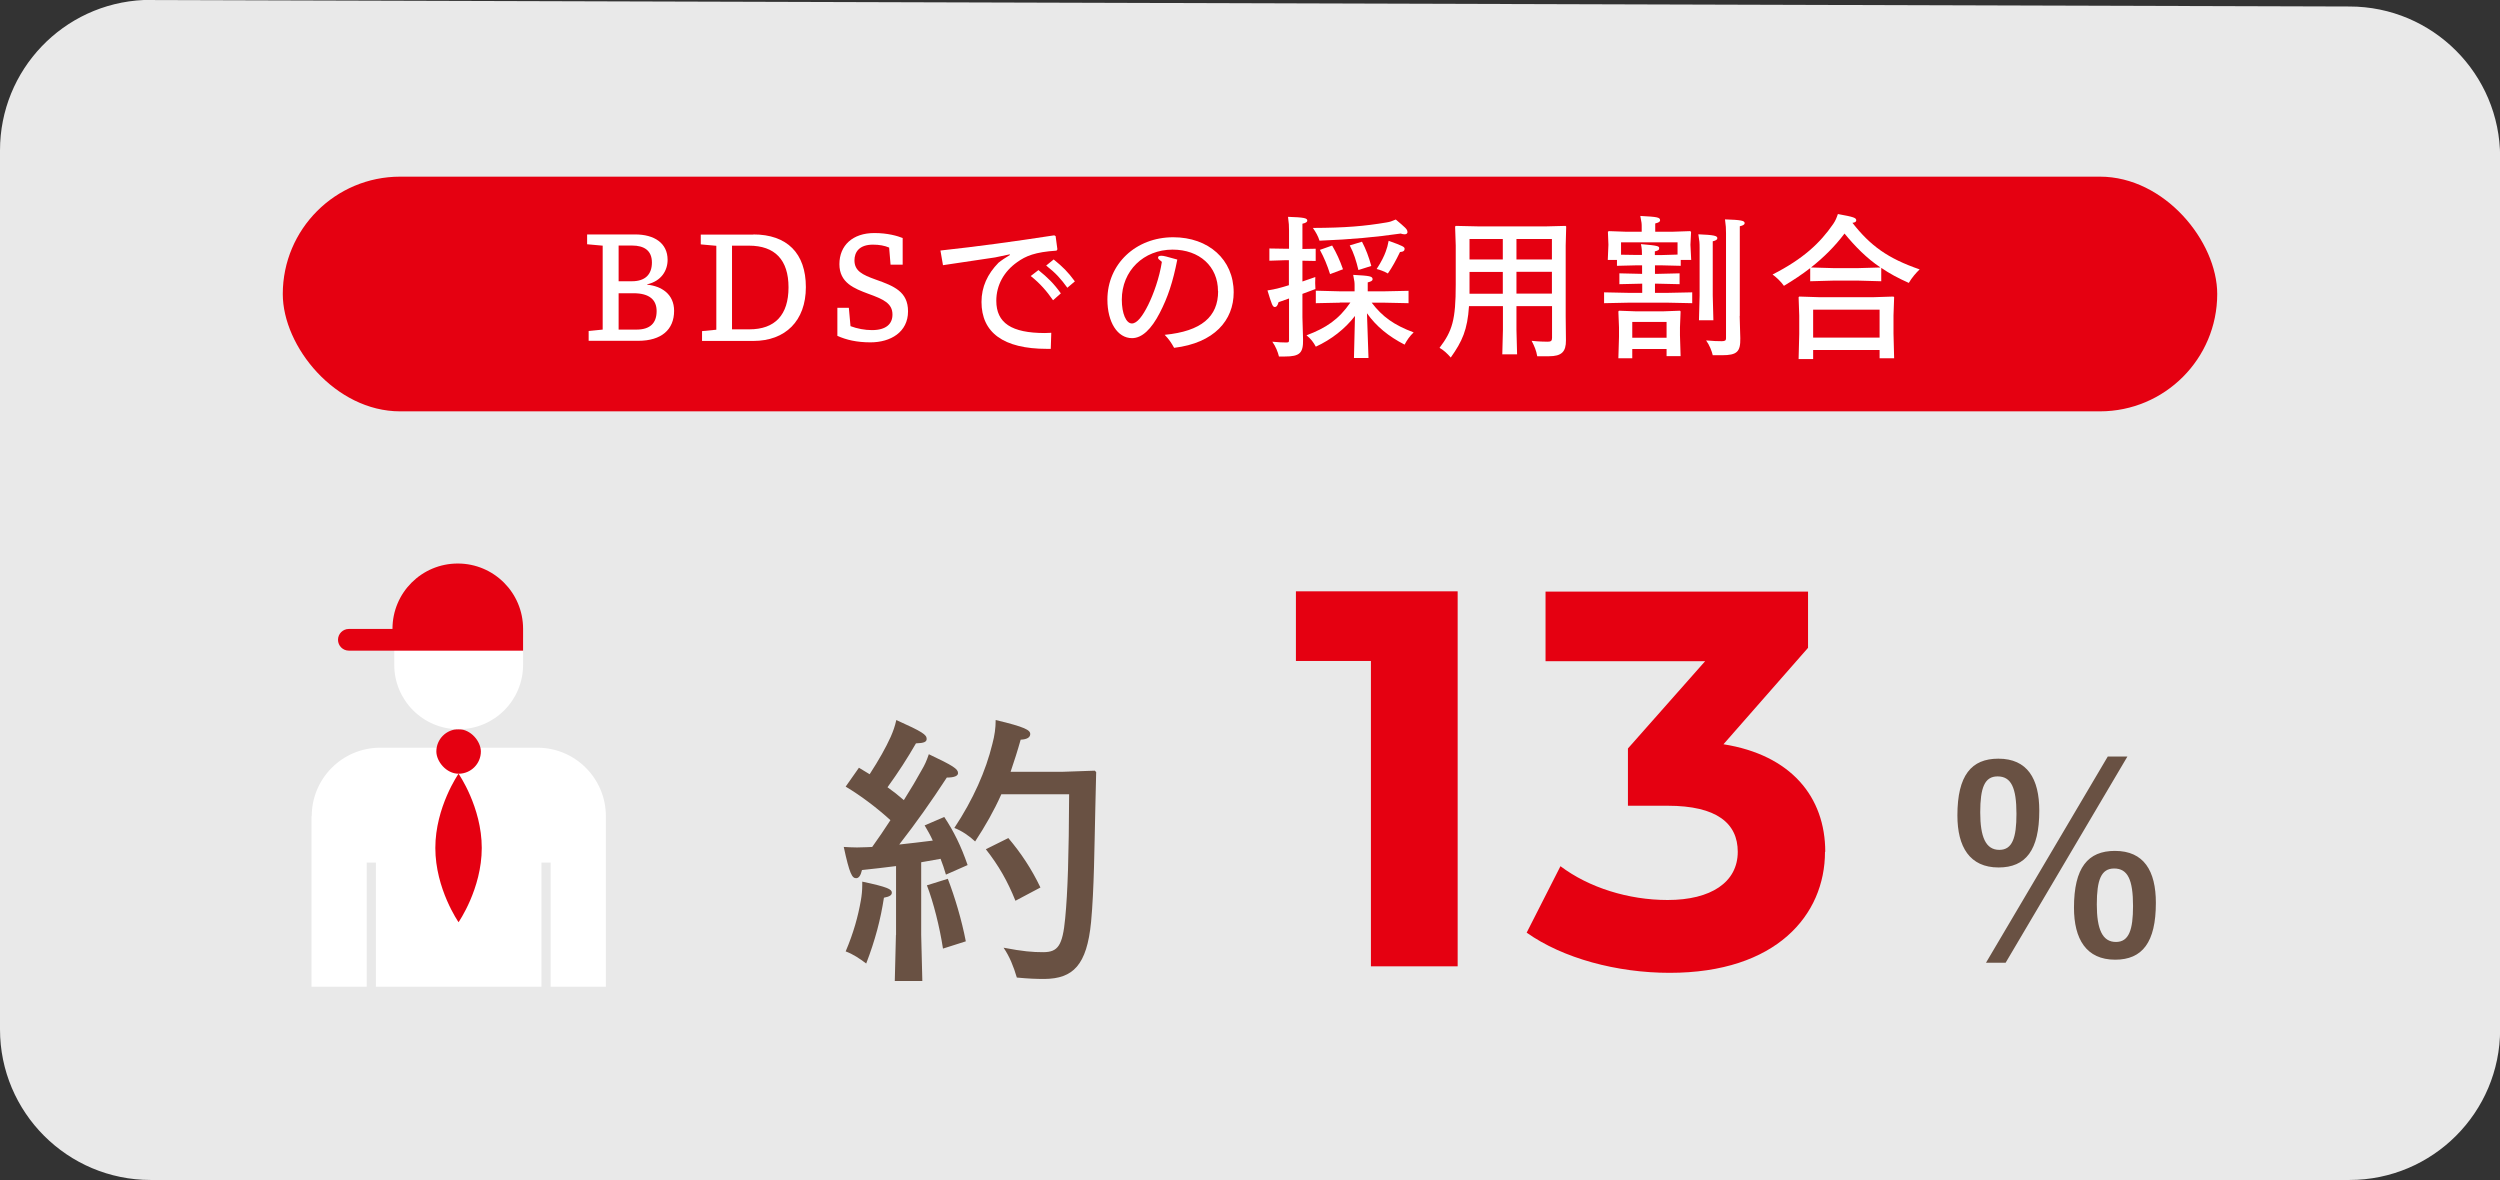 <svg viewBox="0 0 196 92.51" xmlns="http://www.w3.org/2000/svg"><rect x="0" y="0" width="196" height="92.51" fill="#333333" stroke="none"/><path d="m11.27 0c-6.31.29-11.27 5.48-11.27 11.79v68.91c0 6.52 5.29 11.81 11.81 11.81h172.39c6.52 0 11.81-5.29 11.81-11.81v-68.38c0-6.52-5.29-11.81-11.81-11.81z" fill="#e9e9e9"/><rect fill="#e50011" height="18.4" rx="9.2" width="151.66" x="22.17" y="13.85"/><g fill="#fff"><path d="m50.75 22.32c1.1.11 2.1.73 2.1 2.05 0 1.47-.99 2.35-2.82 2.35h-3.88v-.77l1.1-.11v-6.58l-1.22-.11v-.77h3.77c1.51 0 2.54.69 2.54 1.99 0 .85-.5 1.67-1.6 1.92v.03zm-2.25-.27h1.05c1.03 0 1.56-.53 1.56-1.47s-.61-1.33-1.56-1.33h-1.05zm1.4 3.79c1.07 0 1.58-.51 1.58-1.45 0-.87-.55-1.4-1.81-1.4h-1.17v2.85z"/><path d="m59.06 18.38c2.65 0 4.12 1.48 4.12 4.13s-1.61 4.22-4.12 4.22h-4.02v-.77l1.12-.11v-6.58l-1.22-.11v-.77h4.12zm-.31 7.44c2.01 0 3.07-1.13 3.07-3.29s-1.07-3.27-3.1-3.27h-1.33v6.56z"/><path d="m69.71 19.41c-.35-.15-.77-.23-1.27-.23-1.09 0-1.45.6-1.45 1.23 0 .83.61 1.13 1.67 1.51 1.44.51 2.53.95 2.53 2.49 0 1.63-1.37 2.43-2.94 2.43-1.1 0-1.91-.2-2.6-.51v-2.2h.9l.13 1.44c.53.2 1.13.31 1.68.31 1.12 0 1.61-.49 1.61-1.22 0-.88-.71-1.2-1.9-1.63-1.09-.41-2.26-.85-2.26-2.32s1.04-2.44 2.74-2.44c1.05 0 1.82.23 2.22.39v2.09h-.95l-.11-1.33z"/><path d="m82.9 19.55-.07.1c-1.69.11-2.41.42-3.08.9-1.04.73-1.64 1.81-1.64 3.03 0 1.74 1.19 2.53 3.81 2.53.16 0 .28-.01.5-.02l-.04 1.26h-.3c-3.42 0-5.13-1.28-5.13-3.68 0-1.18.47-2.19 1.33-3.07.23-.19.58-.42.9-.61l-.02-.05-1.14.24-4.09.61-.2-1.15c2.96-.32 5.72-.7 8.92-1.19l.11.06zm-1.48 1.63c.72.58 1.21 1.06 1.75 1.82l-.61.54c-.5-.72-1.01-1.31-1.75-1.9l.61-.47zm1.2-.83c.72.59 1.09.95 1.65 1.71l-.59.5c-.52-.72-.91-1.15-1.66-1.74l.59-.48z"/><path d="m95.49 22.82c0-1.93-1.45-3.25-3.56-3.25-2.27 0-3.98 1.66-3.98 3.92 0 1.1.34 1.87.79 1.87.41 0 .85-.59 1.28-1.46.41-.83.88-2.12 1.07-3.37-.22-.17-.3-.25-.3-.32 0-.11.07-.16.26-.16.18 0 .4.06 1.25.3-.34 1.74-.74 2.96-1.38 4.19-.65 1.26-1.38 1.97-2.17 1.97-1.14 0-1.93-1.25-1.93-3.02 0-2.79 2.22-4.89 5.16-4.89 2.77 0 4.74 1.75 4.74 4.32 0 2.19-1.52 3.97-4.67 4.35-.22-.4-.4-.67-.74-1.02 2.88-.28 4.19-1.42 4.19-3.42z"/><path d="m101.06 19.52v-1.44c0-.42-.01-.54-.08-1.08 1.26.04 1.51.1 1.51.29 0 .12-.12.19-.38.25v1.98l1.04-.02v.96l-1.04-.02v1.63c.31-.11.65-.22 1.01-.35 0 .16-.01.31-.01.47s.01.31.02.47c-.36.14-.7.26-1.02.38v1.83l.05 1.75c.02 1.06-.26 1.33-1.43 1.33h-.46c-.08-.34-.25-.78-.52-1.16.53.05.8.06 1.06.06.22 0 .25-.01.25-.22v-3.23l-.82.29c-.08.29-.17.38-.29.38-.18 0-.24-.19-.58-1.3.35-.05.56-.1.92-.19.24-.06.4-.11.76-.22v-1.96h-.31l-1.22.04v-.96l1.22.02h.31zm4 4.21-1.9.04v-.98l1.9.05h1.14v-.41c0-.26 0-.35-.11-.88 1.32.07 1.52.11 1.52.34 0 .12-.11.18-.38.25v.7h1.28l1.92-.04v.97l-1.92-.04h-.97c.84 1.1 1.74 1.75 3.29 2.33-.31.29-.53.62-.71.96-1.26-.65-2.21-1.42-2.95-2.46l.12 3.51h-1.14l.08-3.3c-.78 1.02-1.87 1.86-3.07 2.41-.17-.32-.4-.64-.73-.89 1.56-.59 2.52-1.24 3.44-2.57h-.82zm5.29-5.55c0 .12-.08.19-.23.19-.08 0-.19-.02-.31-.06-1.94.28-3.85.46-6.36.56-.11-.35-.28-.66-.52-1 2.57-.01 4.05-.14 5.77-.43.29-.05.38-.08.73-.23.73.62.91.76.91.96zm-6.07 3.32c-.23-.73-.47-1.3-.8-1.91l.96-.34c.35.6.6 1.15.85 1.86l-1.01.38zm2.22-.33c-.17-.71-.36-1.33-.68-1.93l.96-.29c.31.59.53 1.18.73 1.9zm3.62-1.66c0 .12-.06.23-.36.25-.31.64-.6 1.18-.95 1.68-.31-.17-.6-.28-.88-.35.38-.58.59-1.03.71-1.36.11-.3.16-.48.23-.85 1.12.4 1.25.48 1.25.62z"/><path d="m121.67 24h-2.78v1.86l.05 1.92h-1.16l.05-1.92v-1.86h-2.66c-.12 1.86-.53 2.76-1.43 4.03-.28-.32-.56-.58-.88-.76 1-1.32 1.27-2.18 1.27-4.96v-3.06l-.05-1.49.06-.05 1.81.04h5.23l1.56-.04.05.05-.04 1.49v5.55l.02 1.88c.01.9-.34 1.25-1.33 1.25h-.92c-.08-.47-.23-.8-.44-1.21.53.06 1.03.07 1.25.07.26 0 .35-.06.35-.3v-2.49zm-6.48-.97h2.63v-1.71h-2.61v1.71zm.02-2.69h2.61v-1.6h-2.61zm6.46 0v-1.6h-2.78v1.6zm0 .97h-2.78v1.71h2.78z"/><path d="m129.75 20.8v.67h.24l1.69-.04v.85l-1.74-.04h-.19v.72h1l1.92-.04v.85l-1.92-.04h-3.07l-1.92.04v-.85l1.92.04h1.07v-.72h-.05l-1.74.04v-.85l1.71.04h.07v-.67h-.36l-1.61.04v-.46h-.72l.05-1.19-.04-1.02.07-.05 1.4.05h1.18v-.36c0-.26 0-.35-.11-.88 1.35.07 1.55.11 1.55.34 0 .12-.11.18-.38.25v.65h1.31l1.44-.05.06.07-.05 1 .06 1.19h-.82v.46l-1.61-.04h-.42zm.91 6.56h-2.69v.73h-1.09l.05-1.68v-.74l-.05-1.25.05-.06 1.35.05h2.08l1.35-.05.05.06-.05 1.25v.62l.05 1.63h-1.1zm-.91-7.36h.42l1.35-.04v-.96h-4.43v.97l1.28.02h.36c0-.25 0-.48-.08-.85 1.34.11 1.43.17 1.43.31s-.06.19-.34.26v.28zm.91 6.48v-1.24h-2.69v1.24zm3.62-3.3.05 1.93h-1.13l.05-1.93v-3.73c0-.42-.01-.54-.1-1.08 1.24.05 1.49.12 1.49.3 0 .11-.08.18-.36.25zm2.11 1.59.05 1.75c.02 1.06-.26 1.33-1.43 1.33h-.73c-.08-.34-.25-.78-.52-1.16.53.05.94.06 1.22.06.25 0 .34-.05.34-.22v-8.25c0-.42-.01-.54-.08-1.08 1.26.04 1.54.1 1.54.29 0 .12-.12.19-.38.25v7.03z"/><path d="m147.49 22.05-1.8-.05h-1.96l-1.81.05v-1.03c-.62.48-1.31.94-2.06 1.39-.24-.34-.56-.64-.89-.89 2.4-1.22 3.73-2.47 4.76-3.97.17-.25.26-.47.36-.77 1.25.23 1.44.29 1.44.5 0 .1-.1.17-.3.19 1.42 1.81 2.78 2.79 5.27 3.65-.29.28-.61.65-.85 1.06-.83-.37-1.52-.74-2.16-1.18v1.04zm-.13 5.39h-5.21v.71h-1.14l.05-1.97v-1.44l-.05-1.44.05-.05 1.56.05h4.26l1.56-.05.06.05-.05 1.44v1.4l.05 1.95h-1.14v-.66zm-1.67-6.42 1.74-.05c-1.08-.72-1.99-1.65-2.82-2.66-.76 1.01-1.64 1.88-2.63 2.66l1.75.05zm1.67 5.45v-2.19h-5.21v2.19z"/></g><path d="m114.28 46.37v29.39h-6.8v-23.94h-5.88v-5.46h12.68z" fill="#e50011"/><path d="m143.08 66.78c0 4.96-3.82 9.49-12.18 9.49-4.12 0-8.36-1.13-11.21-3.15l2.65-5.21c2.23 1.68 5.33 2.65 8.4 2.65 3.4 0 5.5-1.39 5.5-3.78 0-2.23-1.64-3.61-5.5-3.61h-3.11v-4.49l6.05-6.84h-12.51v-5.46h20.58v4.41l-6.63 7.56c5.29.84 7.98 4.12 7.98 8.44z" fill="#e50011"/><path d="m156.69 68.01c-2.27 0-3.23-1.62-3.23-4.08 0-3.15 1.1-4.45 3.21-4.45 2.27 0 3.21 1.56 3.21 4.08 0 3.09-1.06 4.45-3.19 4.45zm.06-1.38c1.02 0 1.34-.95 1.34-2.82 0-2.05-.41-2.94-1.48-2.94-1.02 0-1.36.89-1.36 2.82s.43 2.94 1.5 2.94zm.49 8.85h-1.54l9.55-16.17h1.54zm11.78-4.69c0 3.09-1.06 4.45-3.19 4.45-2.27 0-3.23-1.62-3.23-4.08 0-3.15 1.1-4.45 3.21-4.45 2.27 0 3.21 1.56 3.21 4.08zm-1.79.24c0-2.05-.41-2.94-1.48-2.94-1.02 0-1.36.89-1.36 2.82s.43 2.94 1.5 2.94c1.02 0 1.34-.95 1.34-2.82z" fill="#695143"/><path d="m70.25 73.31v-5.41c-.88.11-1.77.22-2.67.31-.11.46-.26.64-.46.64-.31 0-.51-.31-.97-2.45.35.02.71.04 1.04.04.26 0 .51-.02.75-.02.15 0 .29-.02.44-.02.49-.68.97-1.39 1.43-2.1-1.04-.95-2.32-1.92-3.51-2.63l1.04-1.48.84.51c.73-1.13 1.26-2.07 1.65-2.93.2-.46.33-.82.44-1.32 2.07.93 2.38 1.15 2.38 1.48 0 .22-.18.33-.84.35-.66 1.15-1.37 2.25-2.23 3.44.44.31.86.64 1.28 1.01.57-.9 1.04-1.7 1.39-2.34.26-.44.38-.71.57-1.26 1.9.9 2.29 1.15 2.29 1.48 0 .22-.29.35-.88.35-1.24 1.9-2.38 3.51-3.73 5.25.88-.09 1.74-.2 2.63-.31-.2-.44-.42-.82-.64-1.19l1.54-.66c.75 1.13 1.32 2.29 1.83 3.77l-1.7.75c-.13-.44-.26-.84-.42-1.24l-1.52.27v5.69l.09 3.62h-2.16l.09-3.62zm-2.65-4.19c1.99.42 2.32.6 2.32.86 0 .18-.13.31-.62.4-.26 1.7-.68 3.31-1.39 5.16-.53-.4-1.02-.73-1.61-.95.62-1.46.97-2.74 1.19-3.99.07-.4.11-.79.11-1.21zm6.71-.22c.55 1.43 1.08 3.2 1.41 4.9l-1.79.57c-.26-1.7-.75-3.64-1.26-4.96l1.63-.51zm4.19-6.62c-.57 1.28-1.26 2.49-2.05 3.69-.46-.44-1.06-.84-1.63-1.06 1.48-2.23 2.47-4.48 2.98-6.58.18-.68.26-1.24.26-1.88 2.32.55 2.71.79 2.71 1.1 0 .24-.22.42-.75.44-.24.86-.51 1.7-.79 2.52h4.02l2.58-.09.11.11-.07 2.98c-.07 2.89-.09 6.22-.33 8.78-.33 3.38-1.41 4.44-3.66 4.46-.64 0-1.21-.02-2.16-.11-.26-.88-.57-1.65-1.04-2.34 1.52.29 2.25.35 3.11.35 1.15 0 1.52-.51 1.72-2.65.2-2.03.29-4.96.31-9.73h-5.32zm.55 3.42c.99 1.17 1.83 2.43 2.52 3.88l-1.96 1.04c-.62-1.54-1.3-2.74-2.32-4.04l1.77-.88z" fill="#695143"/><path d="m24.42 63.99v13.37h4.33v-9.73h.72v9.73h12.98v-9.73h.72v9.73h4.33v-13.37c0-2.97-2.41-5.37-5.37-5.37h-12.32c-2.97 0-5.37 2.41-5.37 5.37z" fill="#fff"/><rect fill="#e50011" height="3.49" rx="1.75" width="3.49" x="34.21" y="57.17"/><path d="m35.95 60.66s-1.82 2.61-1.82 5.82 1.82 5.82 1.82 5.82 1.82-2.61 1.82-5.82-1.82-5.82-1.82-5.82z" fill="#e50011"/><path d="m30.91 49.96v2.16c0 2.79 2.26 5.05 5.05 5.05 2.79 0 5.05-2.26 5.05-5.05v-2.16h-10.09z" fill="#fff"/><path d="m30.76 49.31s-3.41 0-3.41 0c-.47 0-.85.38-.85.85 0 .47.38.85.85.85h13.66v-1.71c0-2.83-2.29-5.12-5.12-5.12-2.83 0-5.12 2.29-5.12 5.12z" fill="#e50011"/></svg>